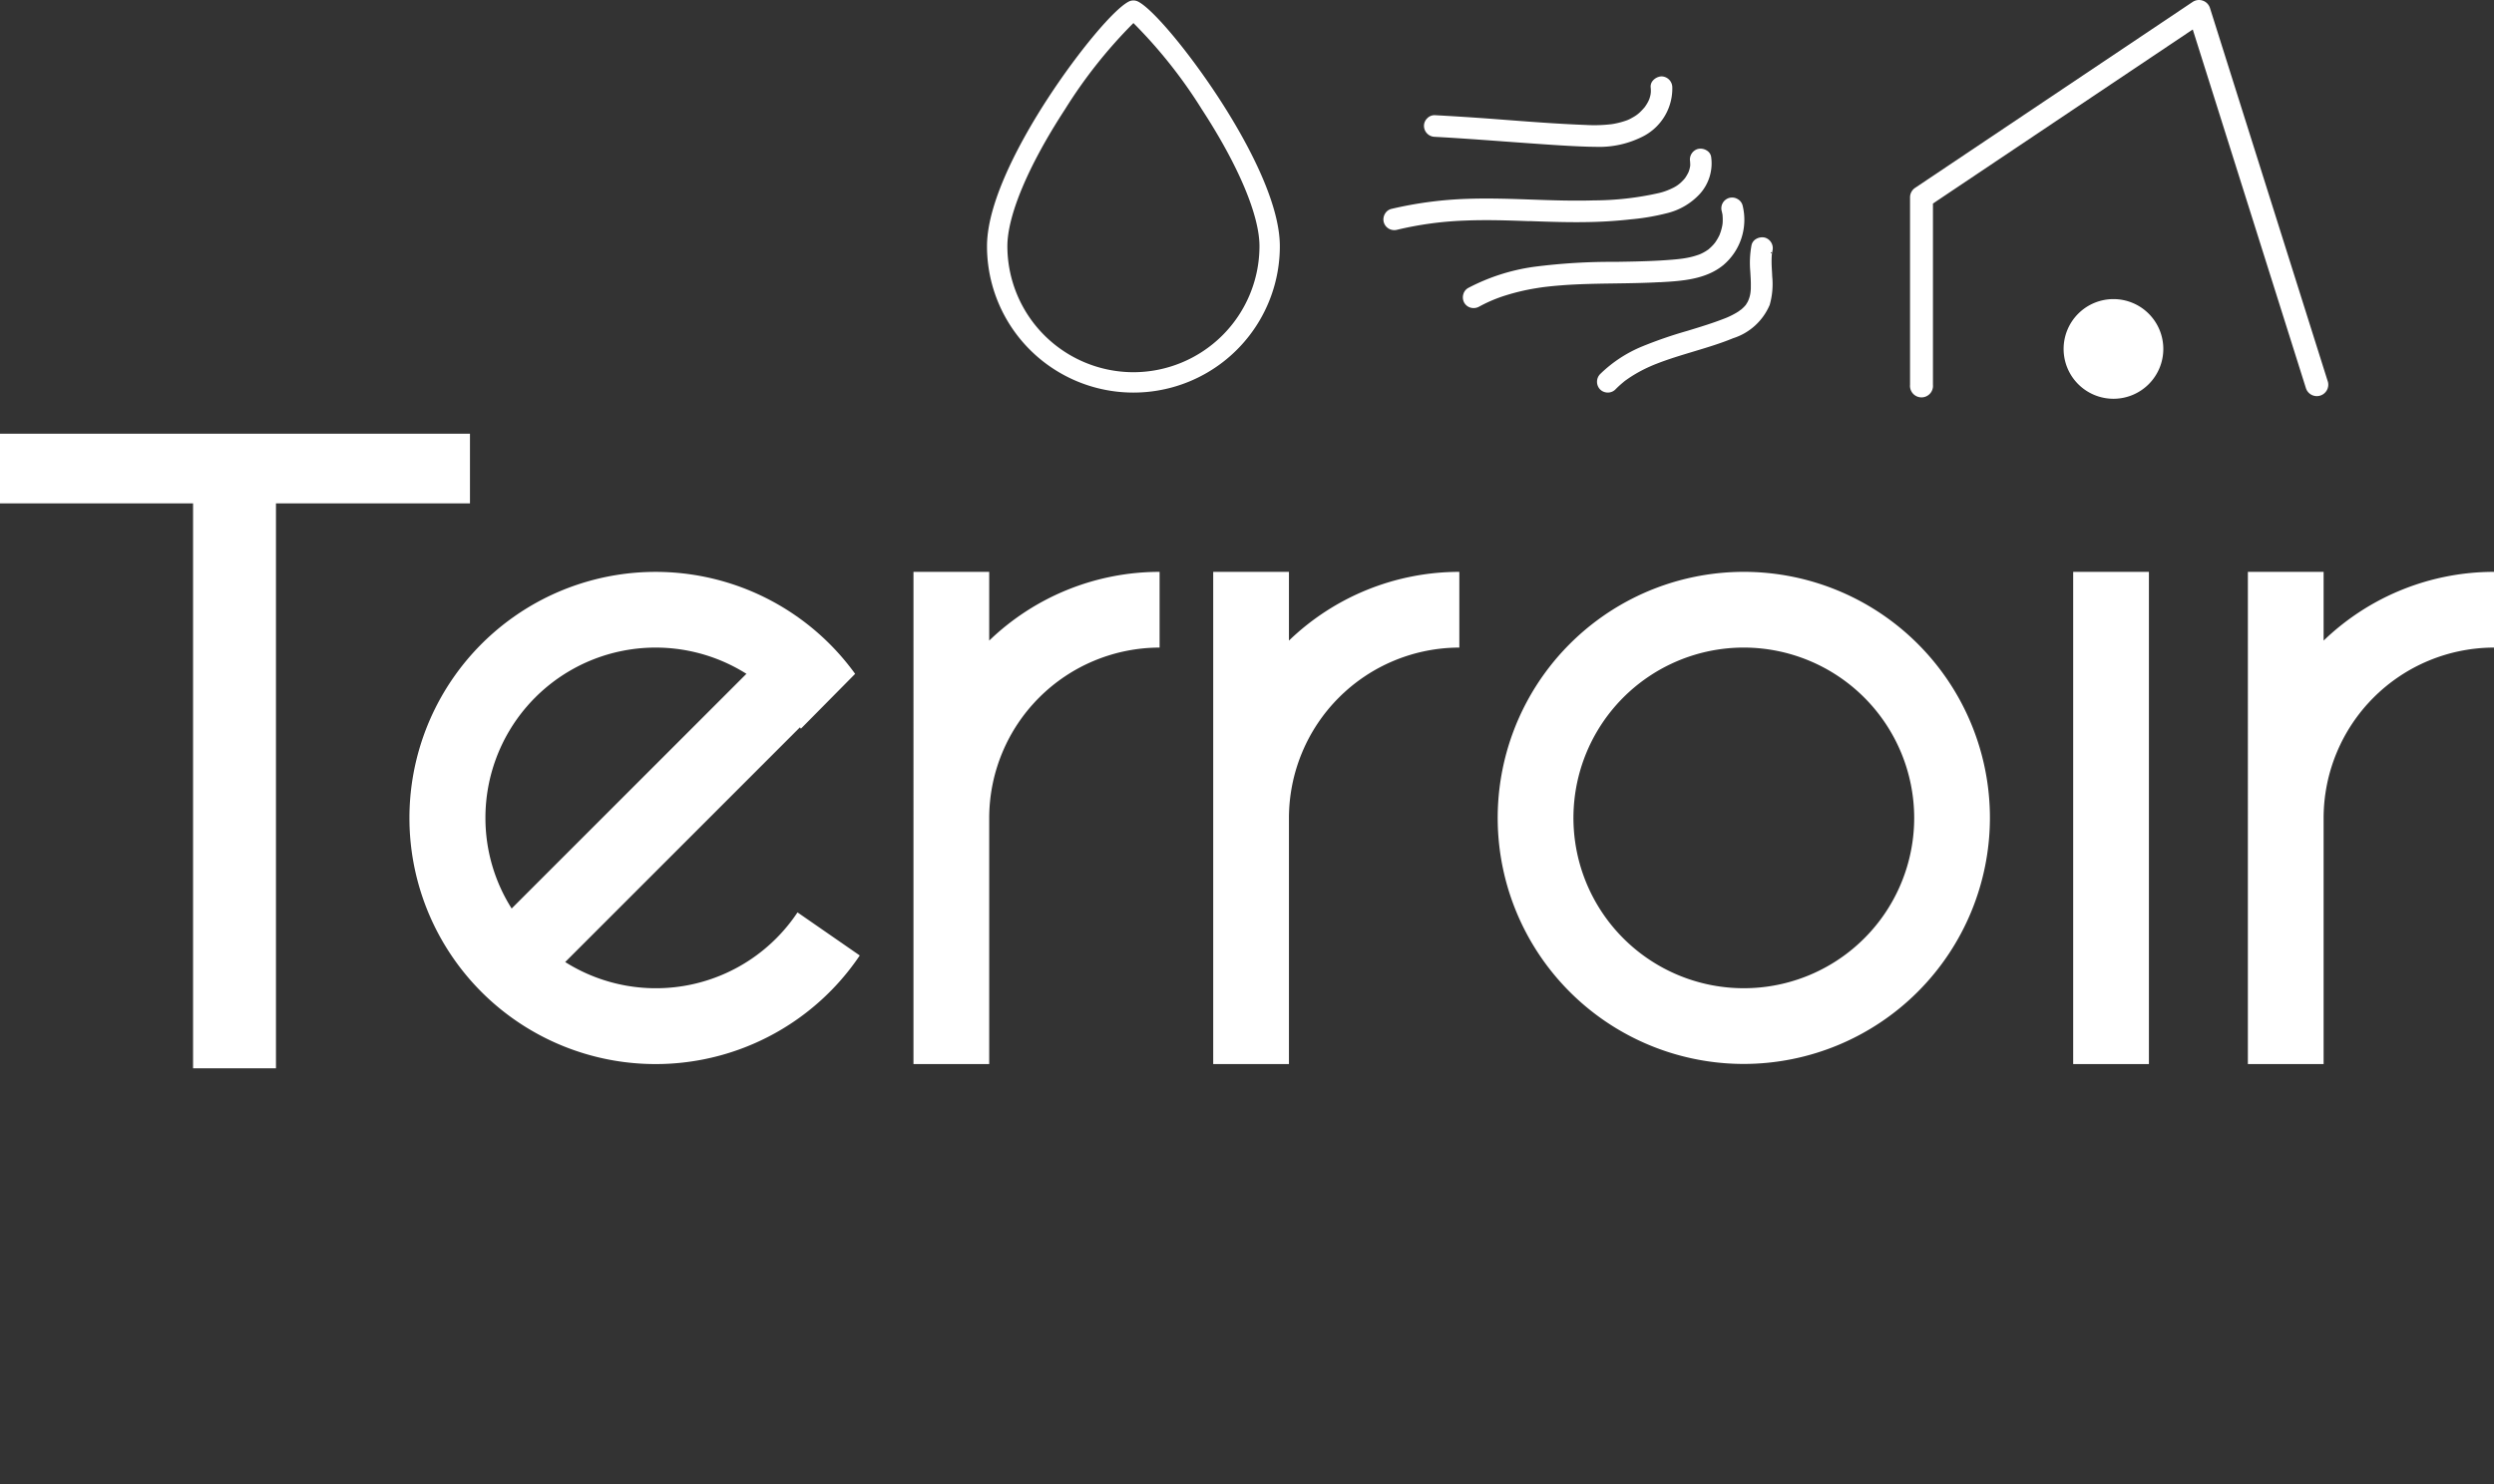 <svg xmlns="http://www.w3.org/2000/svg" xmlns:xlink="http://www.w3.org/1999/xlink" id="Group_7147" data-name="Group 7147" width="260.151" height="154.876" viewBox="0 0 260.151 154.876">
  <rect x="0" y="0" width="260.151" height="154.876" fill="#333333" stroke="none"/>
  <defs>
    <clipPath id="clip-path">
      <rect id="Rectangle_16481" data-name="Rectangle 16481" width="260.151" height="154.876" fill="none"/>
    </clipPath>
  </defs>
  <path id="Path_16822" data-name="Path 16822" d="M0,45.254v7.268H20.139v58.946h8.647V52.522H49.023V45.254Z" fill="#fff"/>
  <g id="Group_7146" data-name="Group 7146">
    <g id="Group_7145" data-name="Group 7145" clip-path="url(#clip-path)">
      <path id="Path_16823" data-name="Path 16823" d="M89.683,99.695A25.678,25.678,0,1,1,89.2,70.31l-5.658,5.724c-.032-.049-.065-.1-.1-.144L58.955,100.38A17.741,17.741,0,0,0,83.189,95.2ZM50.636,85.341a17.654,17.654,0,0,0,2.735,9.454L77.86,70.305A17.755,17.755,0,0,0,50.636,85.341" fill="#fff"/>
      <path id="Path_16824" data-name="Path 16824" d="M120.958,59.669v7.9A17.8,17.8,0,0,0,103.185,85.34v25.686h-7.9V59.669h7.9v7.172a25.594,25.594,0,0,1,17.773-7.172" fill="#fff"/>
      <path id="Path_16825" data-name="Path 16825" d="M152.224,59.669v7.9A17.8,17.8,0,0,0,134.451,85.34v25.686h-7.9V59.669h7.9v7.172a25.594,25.594,0,0,1,17.773-7.172" fill="#fff"/>
      <path id="Path_16826" data-name="Path 16826" d="M181.9,111.012A25.672,25.672,0,1,1,207.57,85.34,25.7,25.7,0,0,1,181.9,111.012m0-43.444A17.772,17.772,0,1,0,199.671,85.34,17.793,17.793,0,0,0,181.9,67.568" fill="#fff"/>
      <rect id="Rectangle_16482" data-name="Rectangle 16482" width="7.9" height="51.357" transform="translate(216.255 59.669)" fill="#fff"/>
      <path id="Path_16827" data-name="Path 16827" d="M260.151,59.669v7.9A17.8,17.8,0,0,0,242.378,85.34v25.686h-7.9V59.669h7.9v7.172a25.594,25.594,0,0,1,17.773-7.172" fill="#fff"/>
      <path id="Path_16828" data-name="Path 16828" d="M242.811,39.794,230.524.835A1.2,1.2,0,0,0,228.719.2l-28.951,19.4a1.191,1.191,0,0,0-.53.992V40.153a1.2,1.2,0,1,0,2.39,0V21.236l27.1-18.16,11.808,37.437a1.195,1.195,0,0,0,2.279-.719" fill="#fff"/>
      <path id="Path_16829" data-name="Path 16829" d="M215.257,36.408a5.2,5.2,0,1,1,5.2,5.2,5.2,5.2,0,0,1-5.2-5.2" fill="#fff"/>
      <path id="Path_16830" data-name="Path 16830" d="M127.143,10.244c-3.178-4.873-6.884-9.3-8.438-10.084a1.067,1.067,0,0,0-.954,0c-1.554.781-5.26,5.211-8.438,10.084-2.375,3.642-6.358,10.49-6.358,15.445a15.273,15.273,0,1,0,30.546,0c0-4.955-3.983-11.8-6.358-15.445m-8.915,28.593A13.163,13.163,0,0,1,105.08,25.689c0-3.217,2.192-8.424,6.013-14.284a50.617,50.617,0,0,1,7.135-9,50.617,50.617,0,0,1,7.135,9c3.821,5.86,6.013,11.067,6.013,14.284a13.163,13.163,0,0,1-13.148,13.148" fill="#fff"/>
      <path id="Path_16831" data-name="Path 16831" d="M149.663,14.277c2.4.128,4.845.307,7.206.481q1.5.109,3,.216l.211.015c1.784.125,3.629.254,5.447.314.266.009.544.014.829.014a10.021,10.021,0,0,0,5.149-1.148,5.621,5.621,0,0,0,2.934-5.083,1.151,1.151,0,0,0-1.134-1.116,1.282,1.282,0,0,0-.882.43.929.929,0,0,0-.24.712,3.442,3.442,0,0,1,.014.548c0,.011,0,.041-.01.074s-.009.066-.011.1c-.012.064-.026.127-.042.19a3.608,3.608,0,0,1-.116.372c-.018.032-.034.071-.053.114l-.019.041c-.055.111-.115.218-.18.323-.031.052-.065.1-.1.152l-.057.085-.031.049-.038.043c-.1.115-.206.237-.322.353a3.408,3.408,0,0,1-.856.668c-.137.082-.278.158-.418.227l-.029.012c-.05.022-.092.041-.126.059l-.007,0c-.093.037-.187.07-.28.1a8.269,8.269,0,0,1-1.369.331,15.284,15.284,0,0,1-2.719.085c-2.66-.1-5.362-.3-7.974-.5l-1.966-.149c-1.974-.145-3.925-.27-5.8-.37a1.05,1.05,0,0,0-.8.326,1.089,1.089,0,0,0-.338.808,1.15,1.15,0,0,0,1.122,1.123" fill="#fff"/>
      <path id="Path_16832" data-name="Path 16832" d="M159.539,23.068c2.137.077,4.558.162,6.9.083,1.259-.043,2.487-.131,3.652-.263a23.772,23.772,0,0,0,3.781-.642,6.854,6.854,0,0,0,3.434-2.008,4.747,4.747,0,0,0,1.182-3.888.934.934,0,0,0-.438-.637,1.217,1.217,0,0,0-.954-.167,1.142,1.142,0,0,0-.8,1.305,1.127,1.127,0,0,0,.006.136c0,.041.007.081.007.1,0,.095,0,.183-.009.268a1.252,1.252,0,0,0-.028.125c-.007.039-.014.076-.017.09a3.493,3.493,0,0,1-.114.365l-.005.013a.391.391,0,0,0-.018.035c-.017.037-.035.073-.054.11-.053.1-.11.2-.171.3a2.126,2.126,0,0,1-.363.457,3.393,3.393,0,0,1-1.091.789,6.551,6.551,0,0,1-1.386.5,31.144,31.144,0,0,1-6.8.77c-2.158.066-4.354-.01-6.477-.084-2.184-.076-4.442-.155-6.667-.079a40.078,40.078,0,0,0-7.974,1.051,1.06,1.06,0,0,0-.665.506,1.151,1.151,0,0,0-.128.883,1.129,1.129,0,0,0,1.1.824,1.211,1.211,0,0,0,.284-.034,35.767,35.767,0,0,1,7.052-.959c2.329-.1,4.682-.013,6.758.061" fill="#fff"/>
      <path id="Path_16833" data-name="Path 16833" d="M173.133,29.448l.034,0c2.222-.126,4.737-.268,6.591-1.784a6.2,6.2,0,0,0,2.015-6.223,1.079,1.079,0,0,0-.516-.668,1.122,1.122,0,0,0-1.661,1.263c.026.1.049.206.069.311l.017.1,0,.035a5.642,5.642,0,0,1,.015.635c0,.1-.013.2-.023.3l-.02.109a4.922,4.922,0,0,1-.168.661c-.03.087-.062.173-.094.259l0,.011,0,0,0,.006-.056.116a4.644,4.644,0,0,1-.338.593c-.041.063-.084.125-.128.186-.023.024-.047.052-.073.084l-.056.069a5.507,5.507,0,0,1-.489.476c-.011.01-.024.022-.037.036l-.041.027-.039.026c-.077.051-.152.1-.23.15a4.527,4.527,0,0,1-.6.308,7.864,7.864,0,0,1-1.459.392c-.476.085-.946.128-1.427.169-.5.042-1.019.077-1.584.106-1.45.075-2.925.1-4.353.121a62.762,62.762,0,0,0-8.511.523,20.951,20.951,0,0,0-6.819,2.2,1.071,1.071,0,0,0-.513.661,1.156,1.156,0,0,0,.1.886,1.122,1.122,0,0,0,.973.552,1.2,1.2,0,0,0,.569-.145,15.1,15.1,0,0,1,2.815-1.189,22.492,22.492,0,0,1,3.11-.732c.569-.094.86-.131,1.392-.19s1.052-.1,1.627-.144c.962-.066,1.979-.108,3.3-.137.649-.015,1.3-.024,1.946-.033,1.526-.022,3.1-.045,4.656-.133" fill="#fff"/>
      <path id="Path_16834" data-name="Path 16834" d="M184.844,28.464c-.021-.351-.043-.713-.048-1.068,0-.242,0-.454.012-.651.006-.1.013-.2.025-.3.011-.045.021-.1.034-.174.008-.049.016-.092.019-.1a1.15,1.15,0,0,0-.8-1.382,1.259,1.259,0,0,0-.937.164.993.993,0,0,0-.448.634,10.111,10.111,0,0,0-.129,2.711l.013.224c.019.314.038.629.045.945.005.228,0,.418,0,.6,0,.107-.01.214-.019.32,0,.011-.006.047-.011.085s-.01.072-.011.1v0a3.116,3.116,0,0,1-.285.916c-.027.05-.056.1-.086.145s-.044.071-.065.107l-.022.033c-.006.01-.015.023-.023.038a3.345,3.345,0,0,1-.388.4q-.063.057-.129.111a.639.639,0,0,0-.175.126c-.127.086-.261.17-.41.254s-.338.185-.532.277l-.182.085c-.059.026-.117.053-.177.078l-.045.018c-1.333.533-2.732.958-4.084,1.369a44.89,44.89,0,0,0-4.688,1.618,13.752,13.752,0,0,0-4.388,2.888,1.149,1.149,0,0,0,0,1.6,1.135,1.135,0,0,0,.8.325h0a1.107,1.107,0,0,0,.793-.325,10.561,10.561,0,0,1,.811-.742l.118-.1.021-.017c.064-.049.13-.1.2-.145q.238-.171.485-.331a14.688,14.688,0,0,1,1.995-1.069c.276-.123.5-.213.872-.357.358-.137.733-.271,1.145-.41.73-.246,1.459-.468,2.2-.692l.357-.108c1.352-.407,2.751-.827,4.081-1.375a6.168,6.168,0,0,0,3.812-3.479,7.959,7.959,0,0,0,.261-2.969Zm-.009-2.036-.128-.016c.005-.024.012-.06.019-.1a.133.133,0,0,1,.109.117" fill="#fff"/>
    </g>
  </g>
</svg>